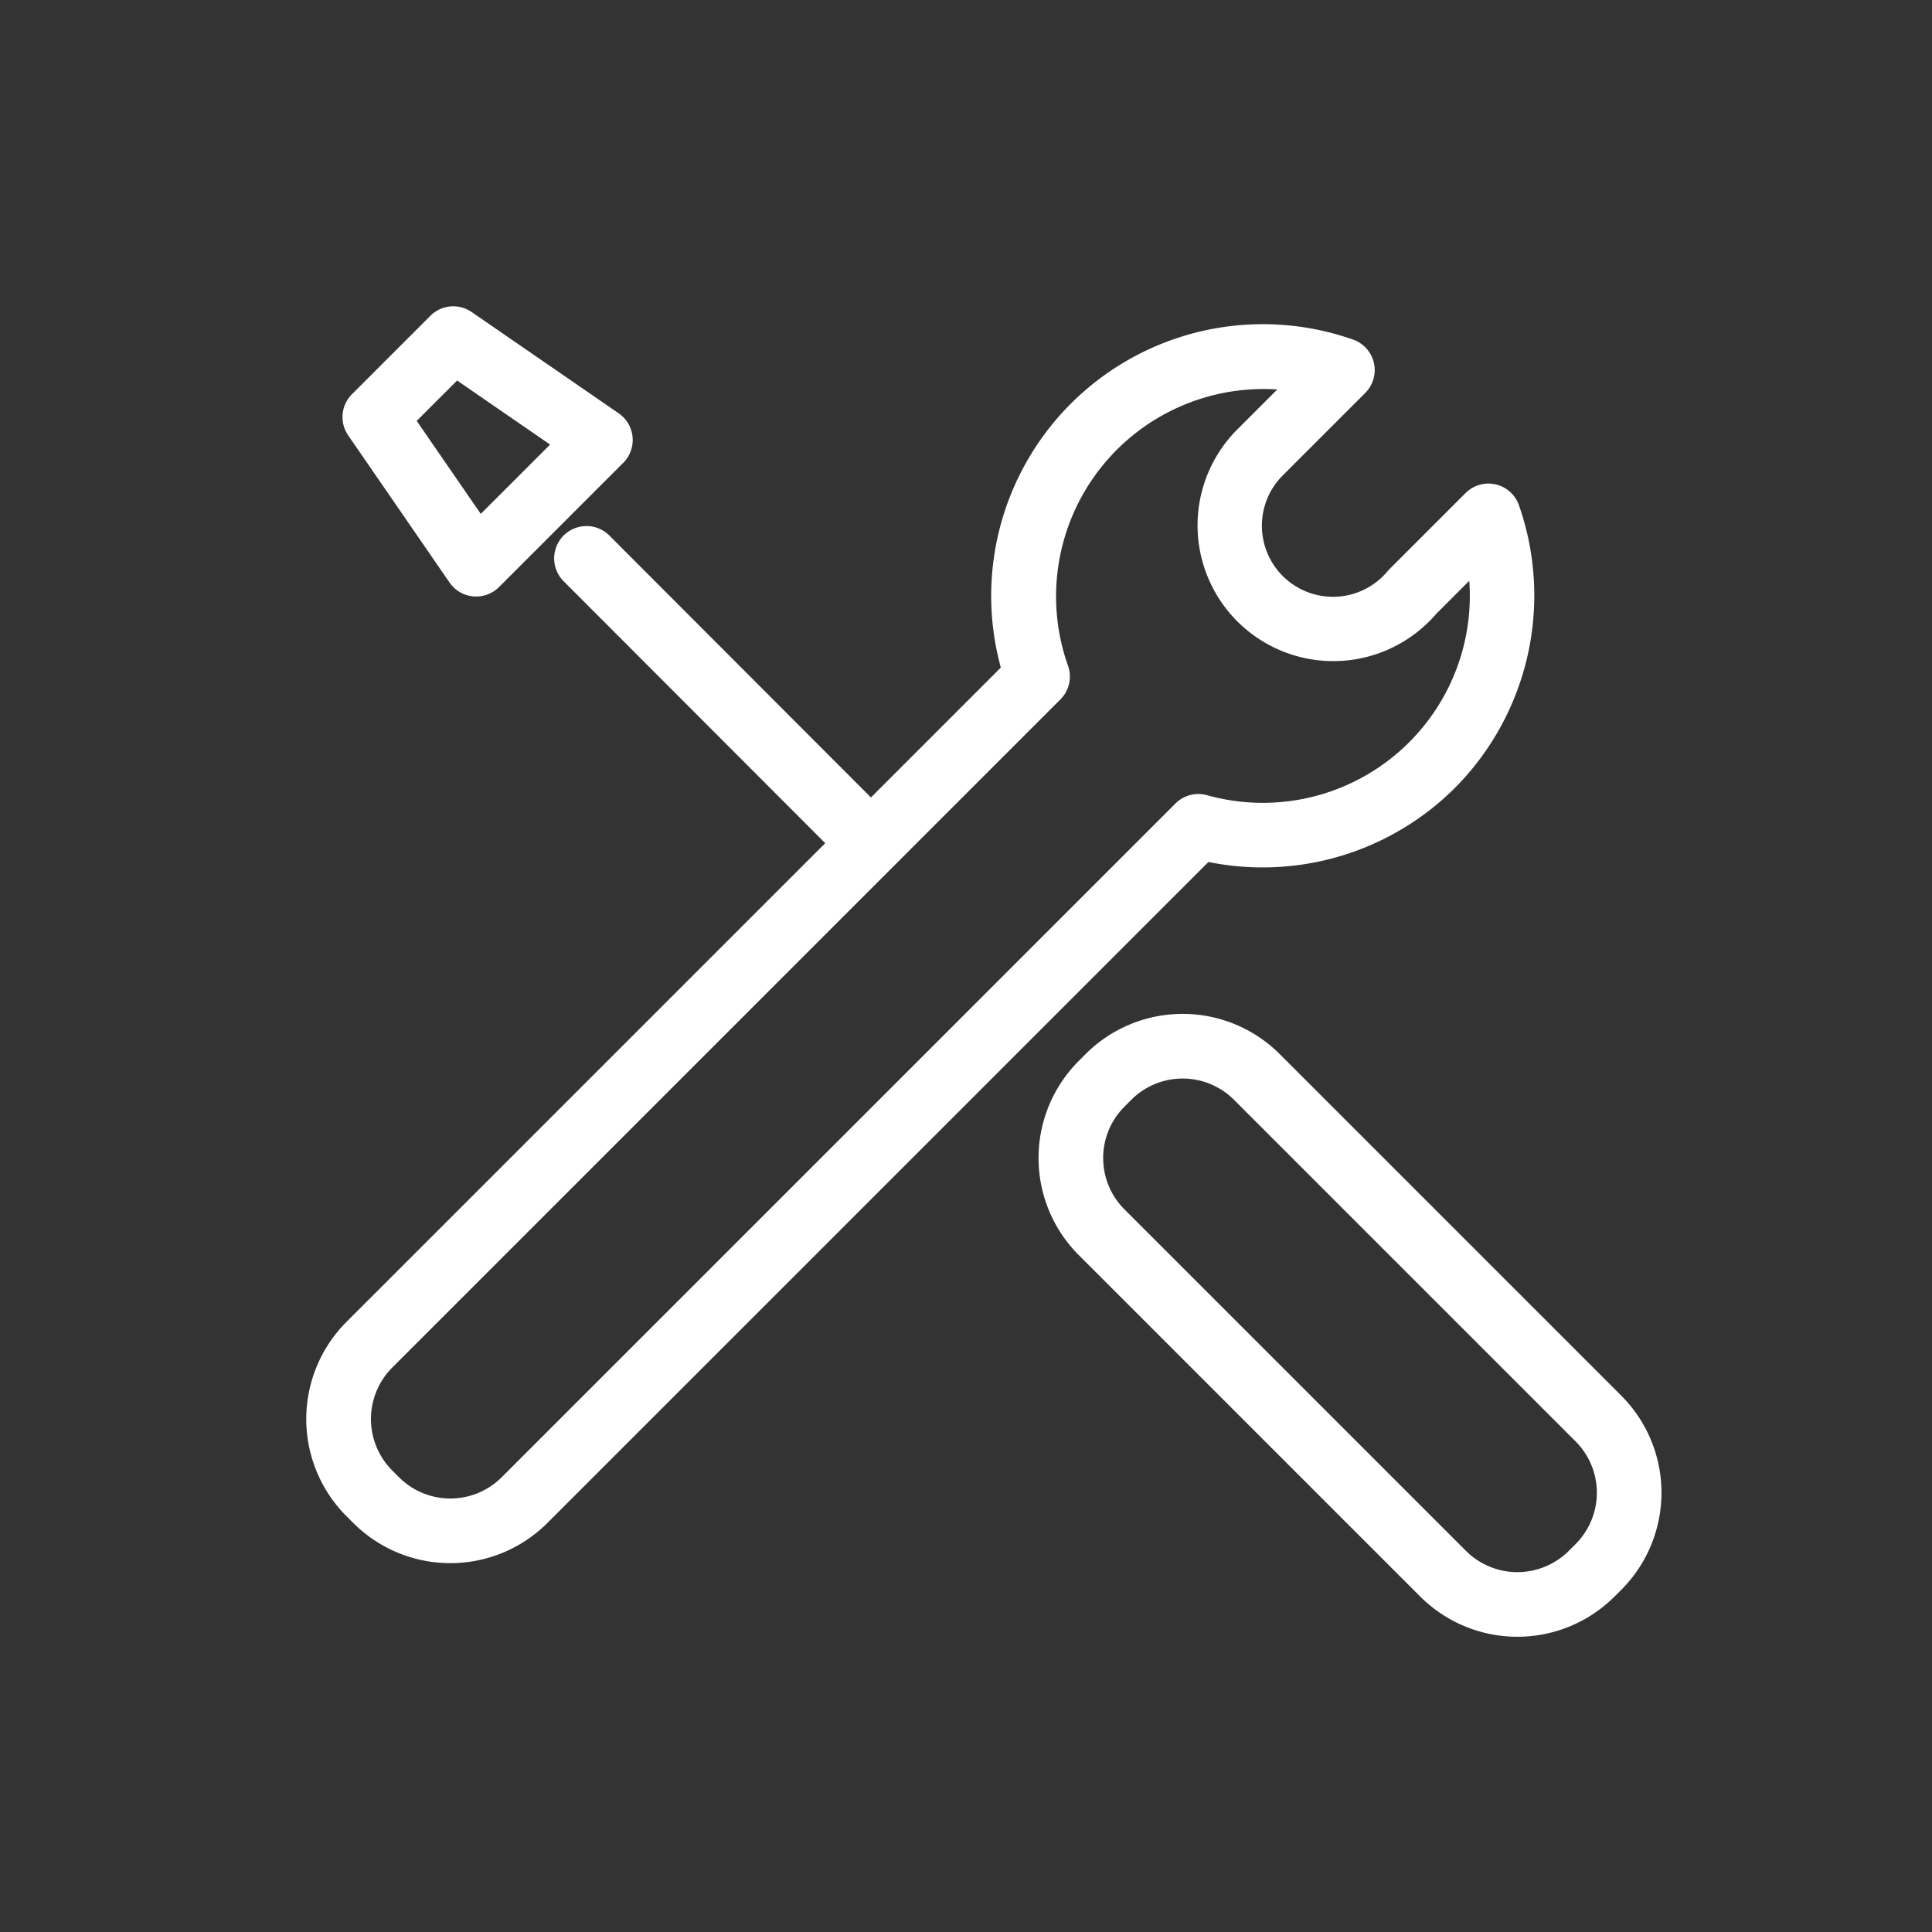 <svg width="80" height="80" fill="none" xmlns="http://www.w3.org/2000/svg"><rect width="100%" height="100%" fill="#333333" stroke="none"/><path d="M59.785 32.166a10.653 10.653 0 002.497-11.033.689.689 0 00-1.136-.258l-3.15 3.15a.687.687 0 00-.042.046 3.593 3.593 0 11-5.298-4.844l3.415-3.415a.688.688 0 00-.258-1.137A10.6 10.6 0 0042.174 27.83l-6.11 6.111-11.277-11.292a.689.689 0 10-.975.973L35.09 34.914 14.8 55.203a5.041 5.041 0 000 7.113l.291.29a5.036 5.036 0 007.113 0L49.83 34.981a10.623 10.623 0 009.955-2.815zm-10.65 1.563L21.23 61.633a3.658 3.658 0 01-5.165-.001l-.29-.29a3.665 3.665 0 010-5.165L43.45 28.502a.689.689 0 00.161-.718 9.238 9.238 0 0110.658-12.117l-2.587 2.586a4.97 4.97 0 107.309 6.726l2.302-2.303a9.22 9.22 0 01-11.486 10.877.689.689 0 00-.672.176z" fill="#fff" stroke="#fff" stroke-width="1.3"/><path d="M66.678 58.254l-14.15-14.15a5.034 5.034 0 00-7.113 0l-.29.29a5.035 5.035 0 000 7.113l14.15 14.15a5.043 5.043 0 007.113 0l.29-.29a5.037 5.037 0 000-7.113zm-.974 6.14l-.29.29a3.666 3.666 0 01-5.166 0l-14.15-14.15a3.658 3.658 0 010-5.166l.29-.29a3.658 3.658 0 015.166 0l14.15 14.15a3.657 3.657 0 010 5.166zM19.15 23.753a.689.689 0 001.054.096l5.144-5.144a.689.689 0 00-.097-1.054l-6.091-4.196a.689.689 0 00-.878.08l-3.248 3.248a.688.688 0 00-.08.878l4.196 6.092zm-.3-8.839l4.94 3.402-3.975 3.974-3.402-4.938 2.438-2.438z" fill="#fff" stroke="#fff" stroke-width="1.3"/></svg>